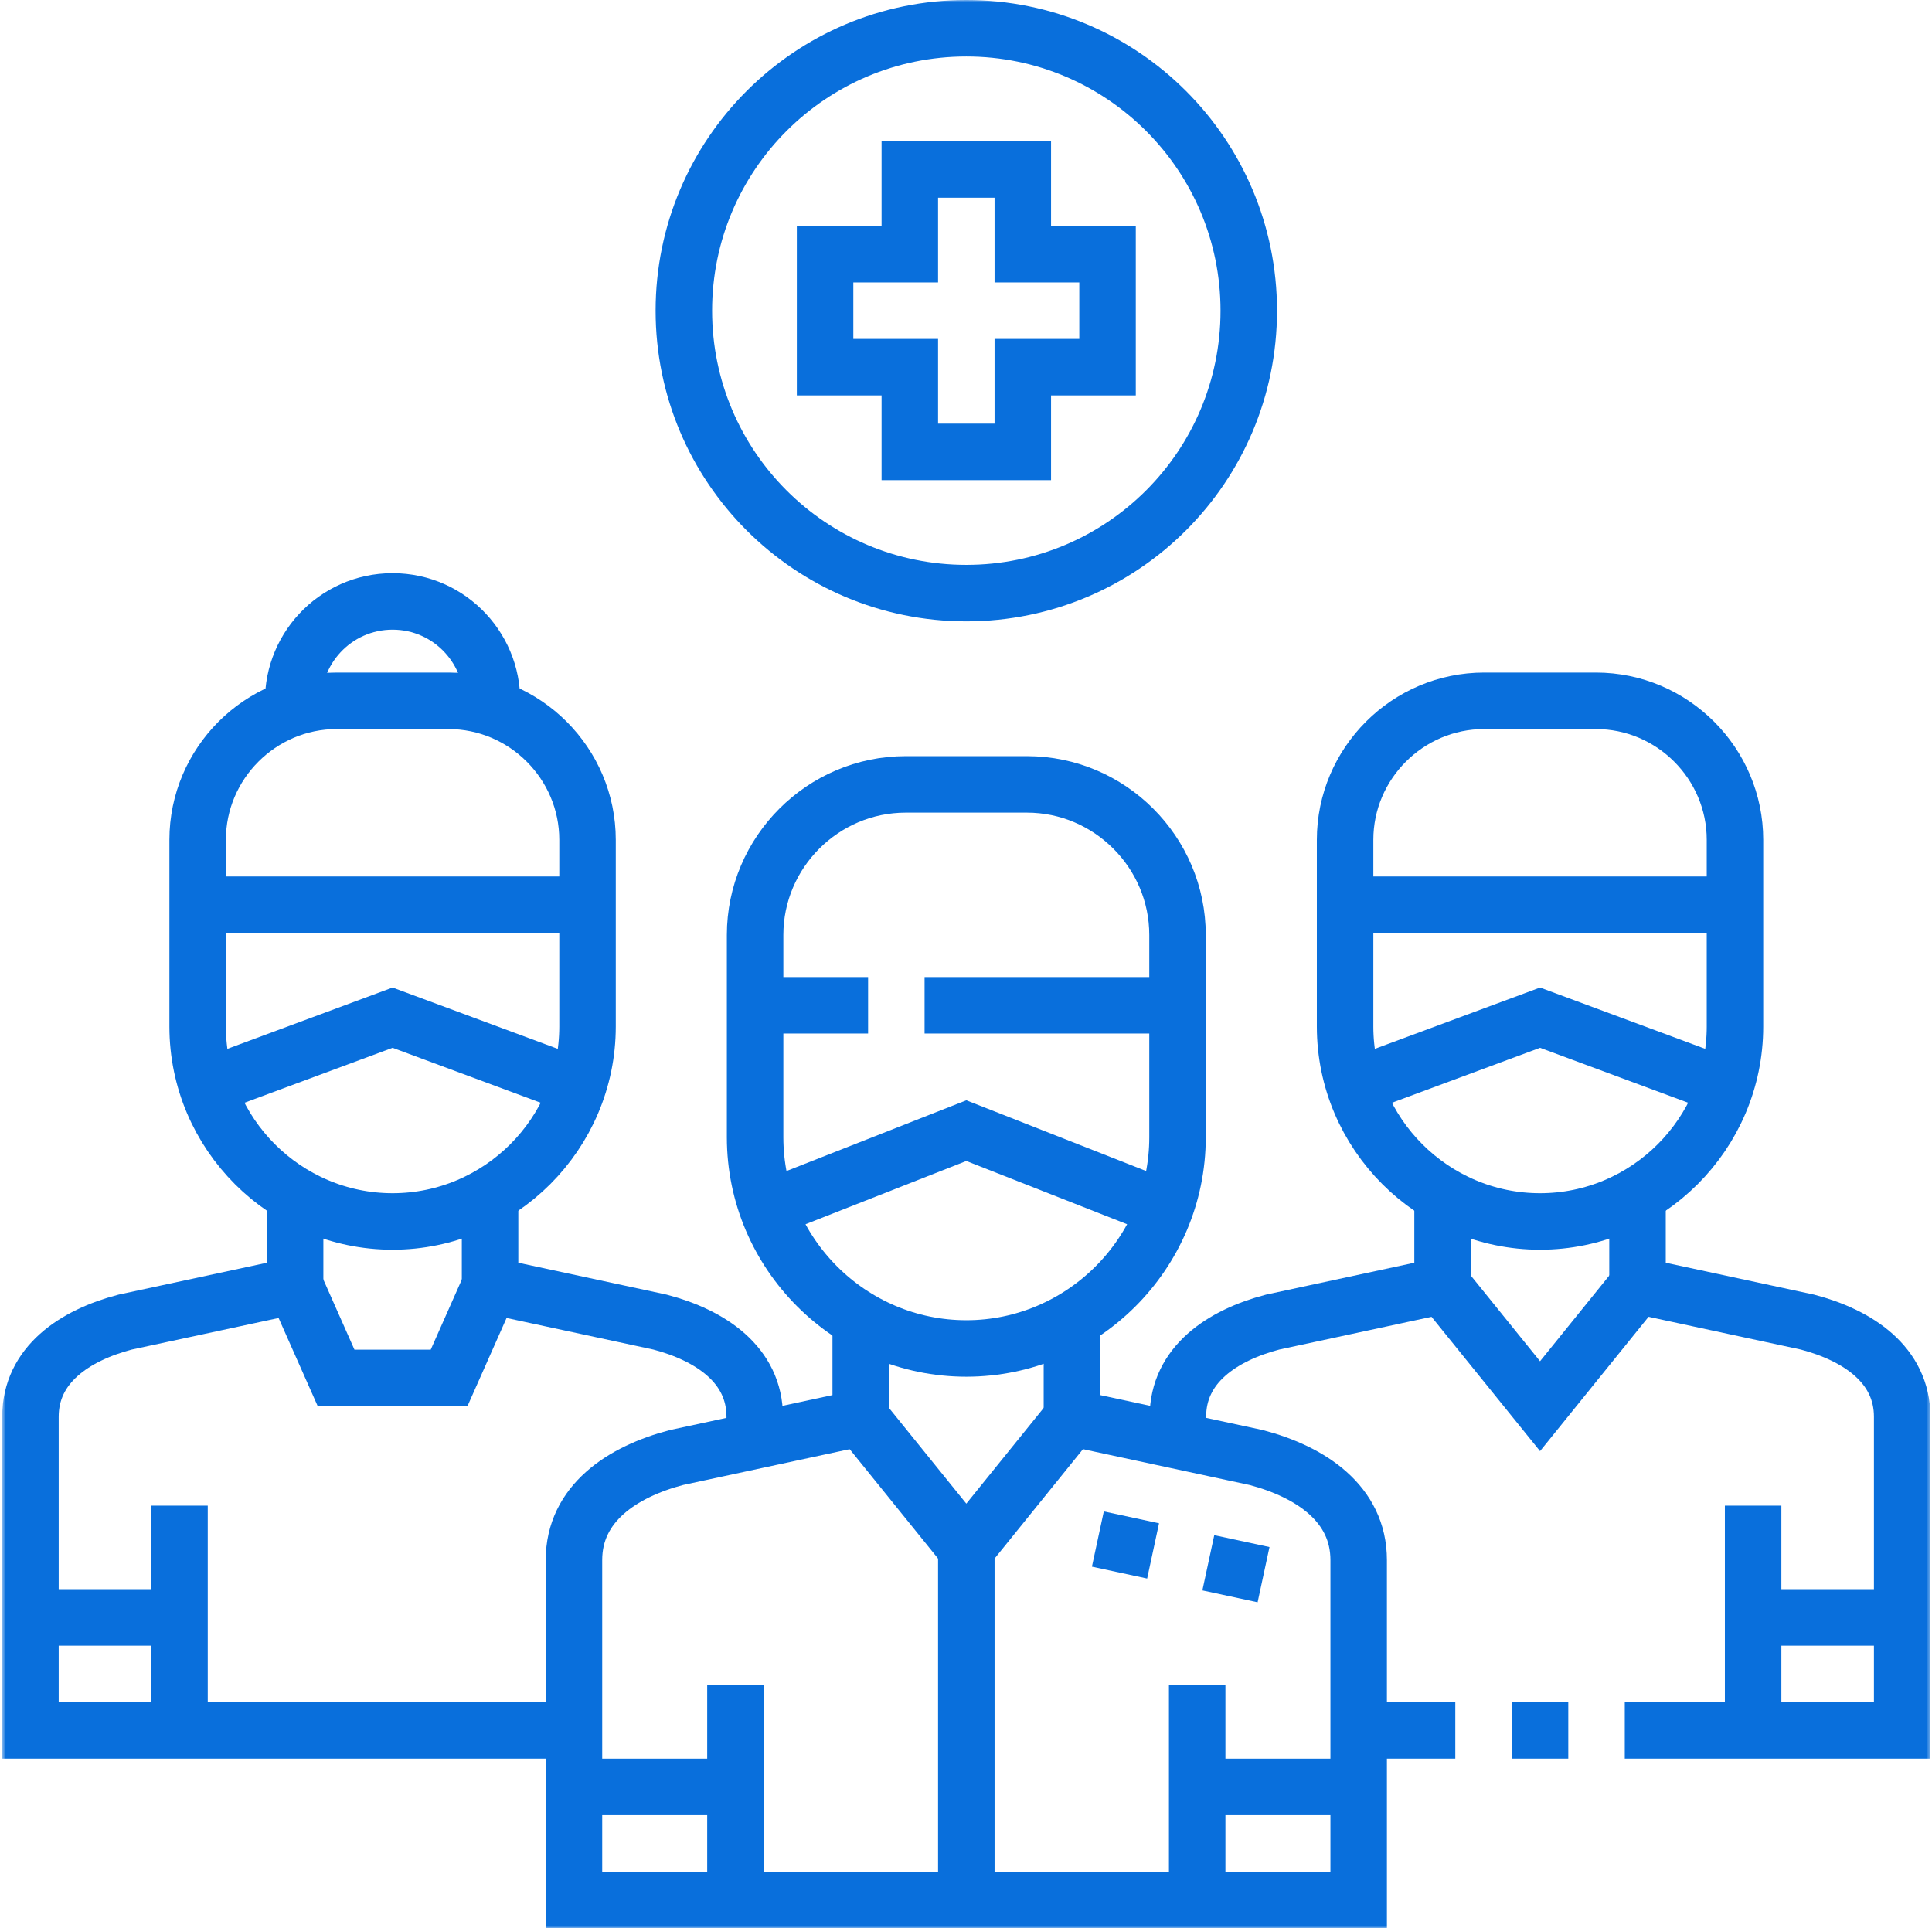 <svg xmlns="http://www.w3.org/2000/svg" width="513" height="512" viewBox="0 0 513 512" fill="none"><g clip-path="url(#clip0_89_88)"><path d="M284.625 376.521L256.584 411.228L228.543 376.521" stroke="#096FDC" stroke-width="15" stroke-miterlimit="22.926"></path><path d="M152.403 474.499H195.283M317.884 474.499H360.764" stroke="#096FDC" stroke-width="15" stroke-miterlimit="22.926"></path><mask id="mask0_89_88" style="mask-type:luminance" maskUnits="userSpaceOnUse" x="0" y="-1" width="513" height="513"><path d="M0.585 -0.001H512.585V511.999H0.585V-0.001Z" fill="white"></path></mask><g mask="url(#mask0_89_88)"><path d="M312.665 302C312.665 332.844 287.428 358.081 256.583 358.081C225.738 358.081 200.501 332.844 200.501 302V248.287C200.501 226.29 218.499 208.292 240.497 208.292H272.669C294.667 208.292 312.665 226.29 312.665 248.287V302Z" stroke="#096FDC" stroke-width="15" stroke-miterlimit="22.926"></path><path d="M284.625 350.517V376.52L333.536 387.04C348.02 390.844 360.765 399.293 360.765 414.269V504.498H152.403V414.269C152.403 399.293 165.148 390.844 179.632 387.04L228.543 376.52V350.517" stroke="#096FDC" stroke-width="15" stroke-miterlimit="22.926"></path><path d="M195.282 447.347V504.499M317.884 447.347V504.499" stroke="#096FDC" stroke-width="15" stroke-miterlimit="22.926"></path><path d="M230.501 266.95H200.501M312.666 266.95H245.501" stroke="#096FDC" stroke-width="15" stroke-miterlimit="22.926"></path><path d="M434.806 341.375L408.924 373.409L383.042 341.375" stroke="#096FDC" stroke-width="15" stroke-miterlimit="22.926"></path><path d="M465.505 429.5H505.083" stroke="#096FDC" stroke-width="15" stroke-miterlimit="22.926"></path><path d="M460.687 272.593C460.687 301.062 437.393 324.356 408.923 324.356C380.454 324.356 357.16 301.063 357.16 272.593V223.016C357.16 202.713 373.772 186.1 394.076 186.1H423.771C444.075 186.1 460.687 202.713 460.687 223.016V272.593Z" stroke="#096FDC" stroke-width="15" stroke-miterlimit="22.926"></path><path d="M431.423 459.499H505.082V376.217C505.082 362.395 493.319 354.596 479.949 351.085L434.805 341.375V317.374M401.423 459.499H416.423M360.763 459.499H386.423M383.041 317.374V341.375L337.897 351.085C324.527 354.596 312.764 362.395 312.764 376.217V382.573" stroke="#096FDC" stroke-width="15" stroke-miterlimit="22.926"></path><path d="M465.504 399.825V459.499" stroke="#096FDC" stroke-width="15" stroke-miterlimit="22.926"></path><path d="M460.687 240.241H357.16" stroke="#096FDC" stroke-width="15" stroke-miterlimit="22.926"></path><path d="M130.125 341.375L119.243 365.909H89.243L78.361 341.375" stroke="#096FDC" stroke-width="15" stroke-miterlimit="22.926"></path><path d="M8.083 429.5H47.662" stroke="#096FDC" stroke-width="15" stroke-miterlimit="22.926"></path><path d="M156.006 272.593C156.006 301.062 132.712 324.356 104.242 324.356C75.773 324.356 52.48 301.063 52.48 272.593V223.016C52.48 202.713 69.091 186.1 89.395 186.1H119.09C139.394 186.1 156.006 202.713 156.006 223.016V272.593Z" stroke="#096FDC" stroke-width="15" stroke-miterlimit="22.926"></path><path d="M200.402 382.573V376.217C200.402 362.394 188.638 354.595 175.27 351.085L130.125 341.375V317.374M78.361 317.374V341.375L33.216 351.085C19.847 354.595 8.084 362.394 8.084 376.217V459.499H152.403" stroke="#096FDC" stroke-width="15" stroke-miterlimit="22.926"></path><path d="M47.662 399.825V459.499" stroke="#096FDC" stroke-width="15" stroke-miterlimit="22.926"></path><path d="M156.006 240.241H52.48" stroke="#096FDC" stroke-width="15" stroke-miterlimit="22.926"></path><path d="M54.998 288.514L104.242 270.24L153.486 288.514" stroke="#096FDC" stroke-width="15" stroke-miterlimit="22.926"></path><path d="M359.681 288.514L408.925 270.24L458.168 288.514" stroke="#096FDC" stroke-width="15" stroke-miterlimit="22.926"></path><path d="M203.831 320.992L256.583 300.24L309.335 320.992" stroke="#096FDC" stroke-width="15" stroke-miterlimit="22.926"></path><path d="M77.912 187.941C76.862 172.686 88.915 159.704 104.242 159.704C119.569 159.704 131.622 172.685 130.571 187.941" stroke="#096FDC" stroke-width="15" stroke-miterlimit="22.926"></path><path d="M256.583 411.227V504.498" stroke="#096FDC" stroke-width="15" stroke-miterlimit="22.926"></path><path d="M241.582 44.999H271.582V67.499H294.082V97.499H271.582V119.999H241.582V97.499H219.082V67.499H241.582V44.999Z" stroke="#096FDC" stroke-width="15" stroke-miterlimit="22.926"></path><path d="M256.583 7.499C298.004 7.499 331.583 41.078 331.583 82.499C331.583 123.92 298.004 157.499 256.583 157.499C215.162 157.499 181.583 123.92 181.583 82.499C181.583 41.078 215.162 7.499 256.583 7.499Z" stroke="#096FDC" stroke-width="15" stroke-miterlimit="22.926"></path><path d="M291.513 408.688L306.178 411.842M320.843 414.996L335.508 418.15" stroke="#096FDC" stroke-width="15" stroke-miterlimit="2.613"></path></g></g><defs><clipPath id="clip0_89_88"><rect width="512" height="512" fill="white" transform="translate(0.583)"></rect></clipPath></defs></svg>